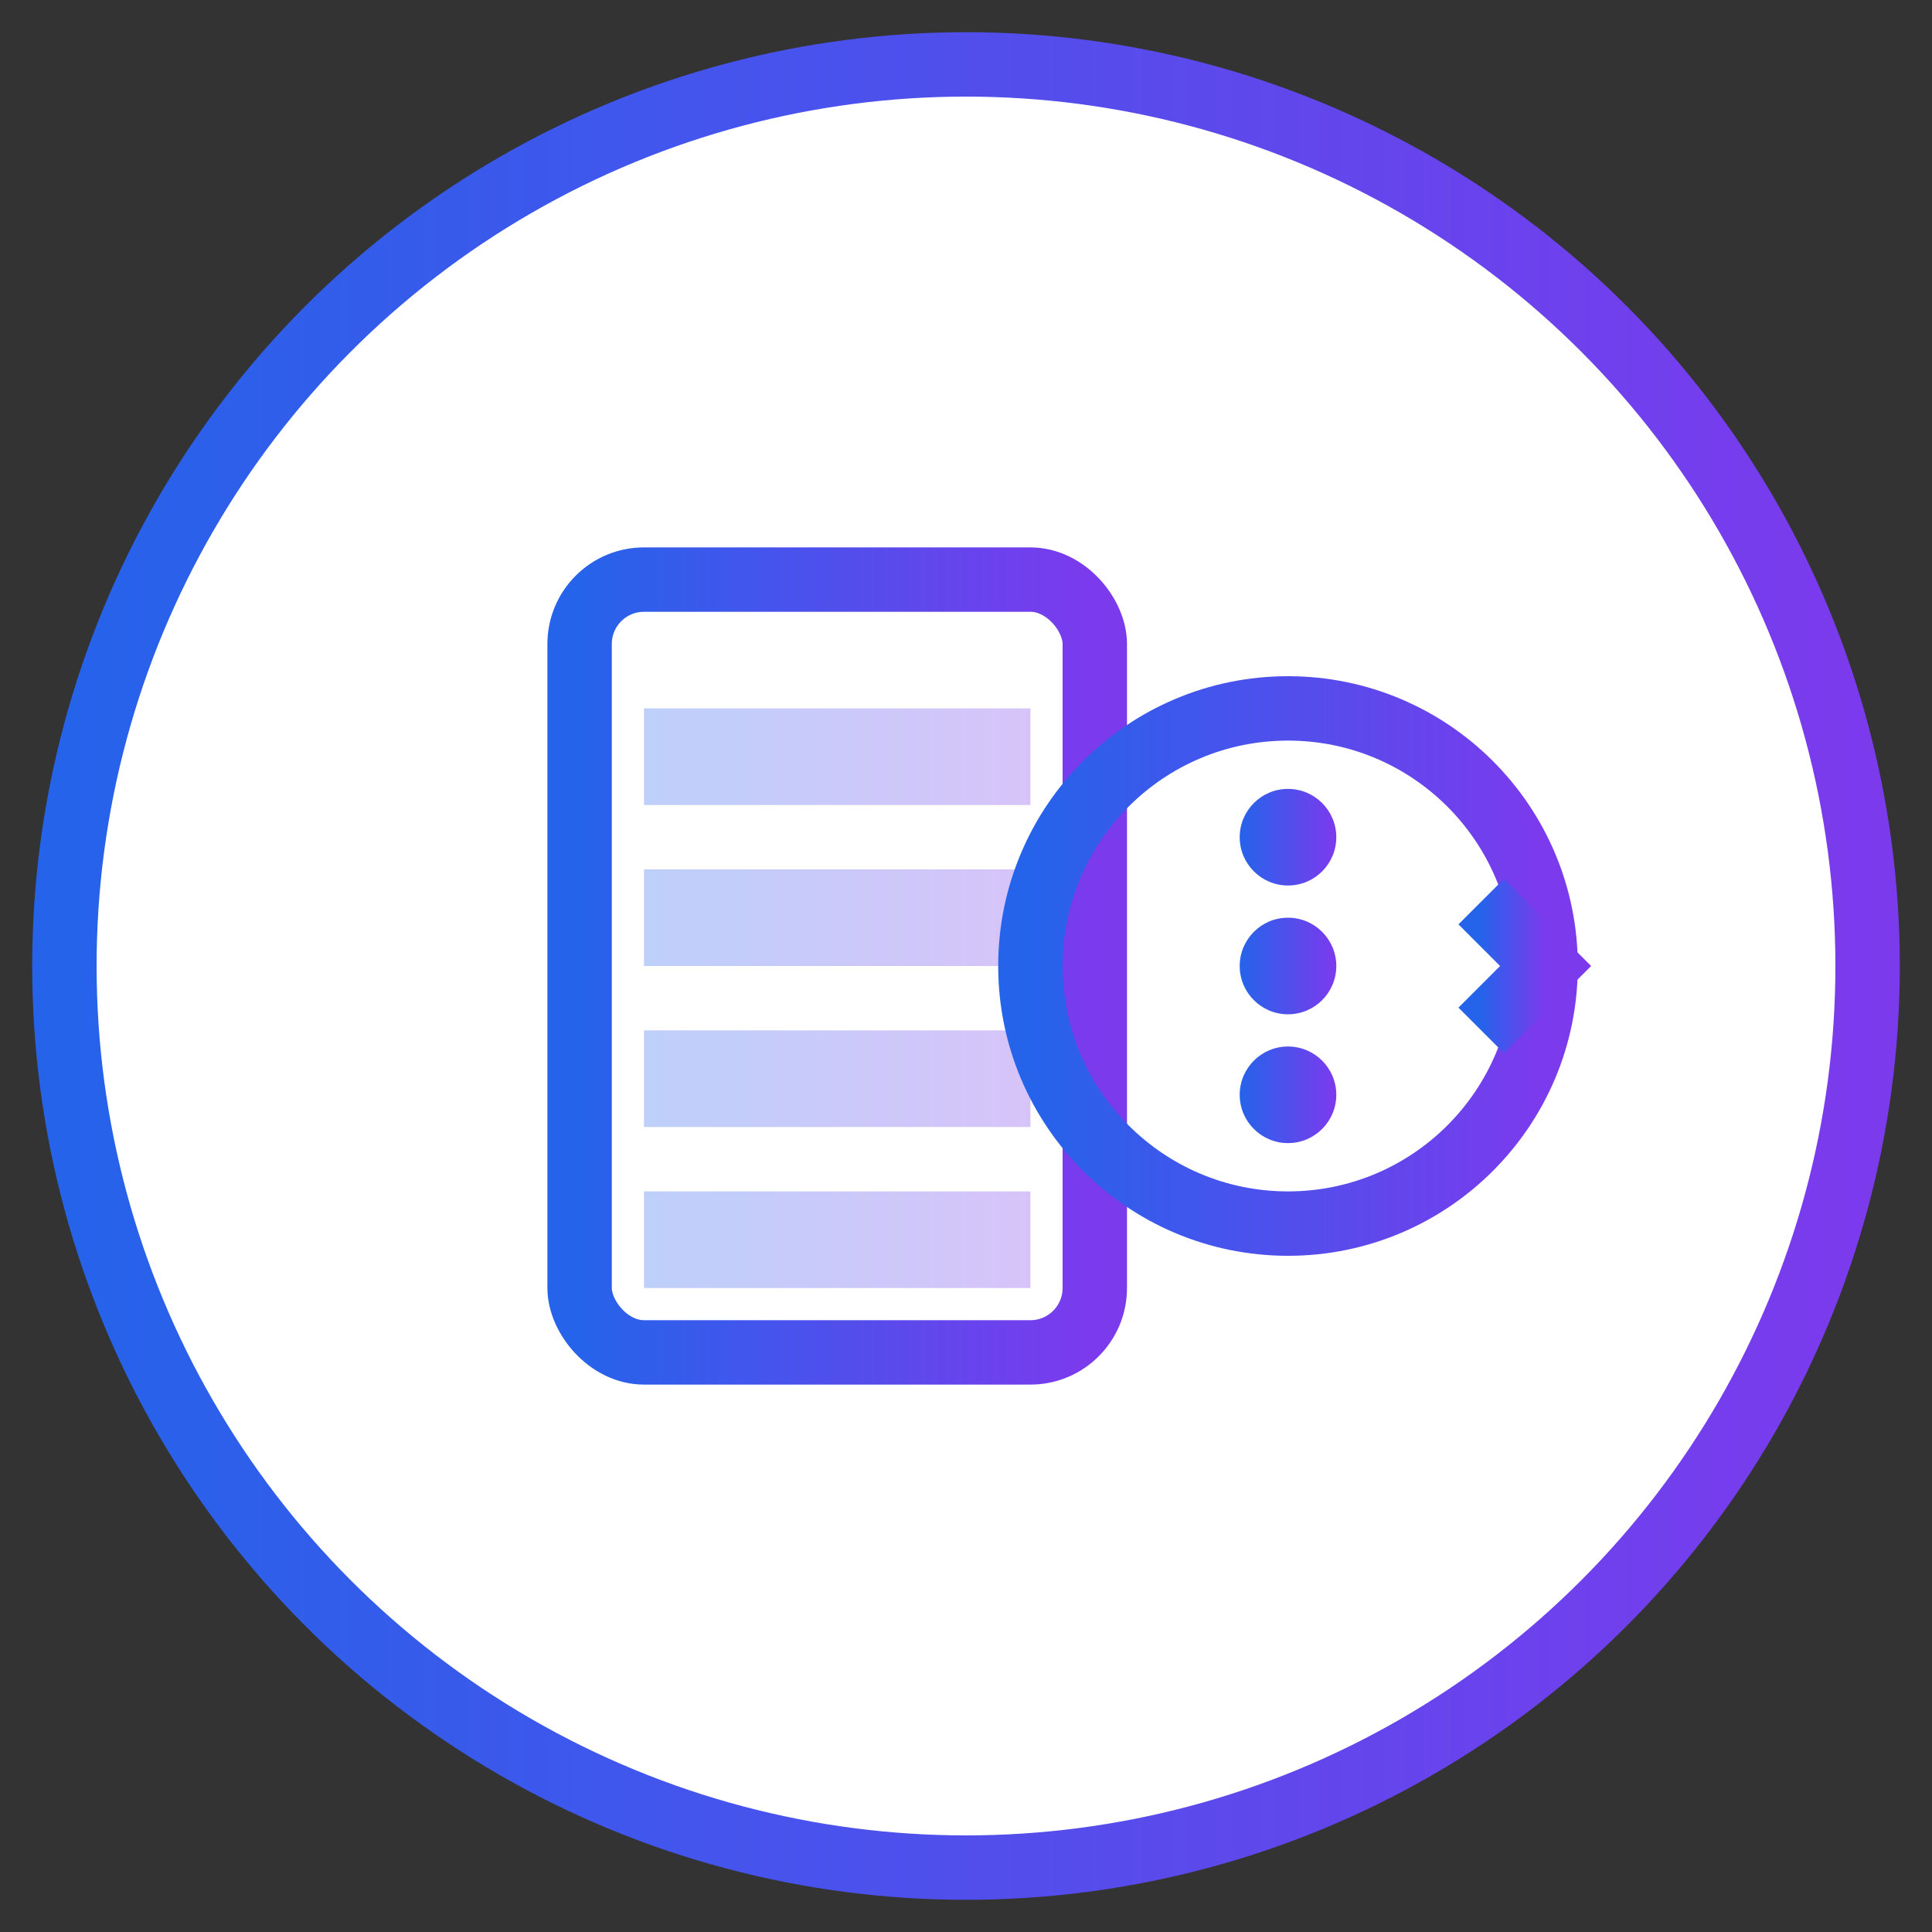 <svg xmlns="http://www.w3.org/2000/svg" width="60" height="60" viewBox="0 0 60 60">
    <rect x="0" y="0" width="60" height="60" fill="#333333" stroke="none"/>
    <defs>
        <linearGradient id="gradient" x1="0%" y1="0%" x2="100%" y2="0%">
            <stop offset="0%" style="stop-color:#2563eb;stop-opacity:1" />
            <stop offset="100%" style="stop-color:#7c3aed;stop-opacity:1" />
        </linearGradient>
    </defs>
    
    <!-- Main circle -->
    <circle cx="30" cy="30" r="28" fill="white" stroke="url(#gradient)" stroke-width="2"/>
    
    <!-- Knowledge base -->
    <rect x="18" y="18" width="16" height="24" fill="none" stroke="url(#gradient)" stroke-width="2" rx="2"/>
    
    <!-- Data layers -->
    <rect x="20" y="22" width="12" height="3" fill="url(#gradient)" fill-opacity="0.3"/>
    <rect x="20" y="27" width="12" height="3" fill="url(#gradient)" fill-opacity="0.3"/>
    <rect x="20" y="32" width="12" height="3" fill="url(#gradient)" fill-opacity="0.3"/>
    <rect x="20" y="37" width="12" height="3" fill="url(#gradient)" fill-opacity="0.3"/>
    
    <!-- AI processing -->
    <circle cx="40" cy="30" r="8" fill="none" stroke="url(#gradient)" stroke-width="2"/>
    
    <!-- Neural connections -->
    <path d="M34,26 L37,26" stroke="url(#gradient)" stroke-width="2"/>
    <path d="M34,30 L37,30" stroke="url(#gradient)" stroke-width="2"/>
    <path d="M34,34 L37,34" stroke="url(#gradient)" stroke-width="2"/>
    
    <!-- AI nodes -->
    <circle cx="40" cy="26" r="1.5" fill="url(#gradient)"/>
    <circle cx="40" cy="30" r="1.5" fill="url(#gradient)"/>
    <circle cx="40" cy="34" r="1.5" fill="url(#gradient)"/>
    
    <!-- Output -->
    <path d="M45,30 L48,30" stroke="url(#gradient)" stroke-width="2"/>
    <path d="M46,28 L48,30 L46,32" fill="none" stroke="url(#gradient)" stroke-width="2"/>
</svg> 